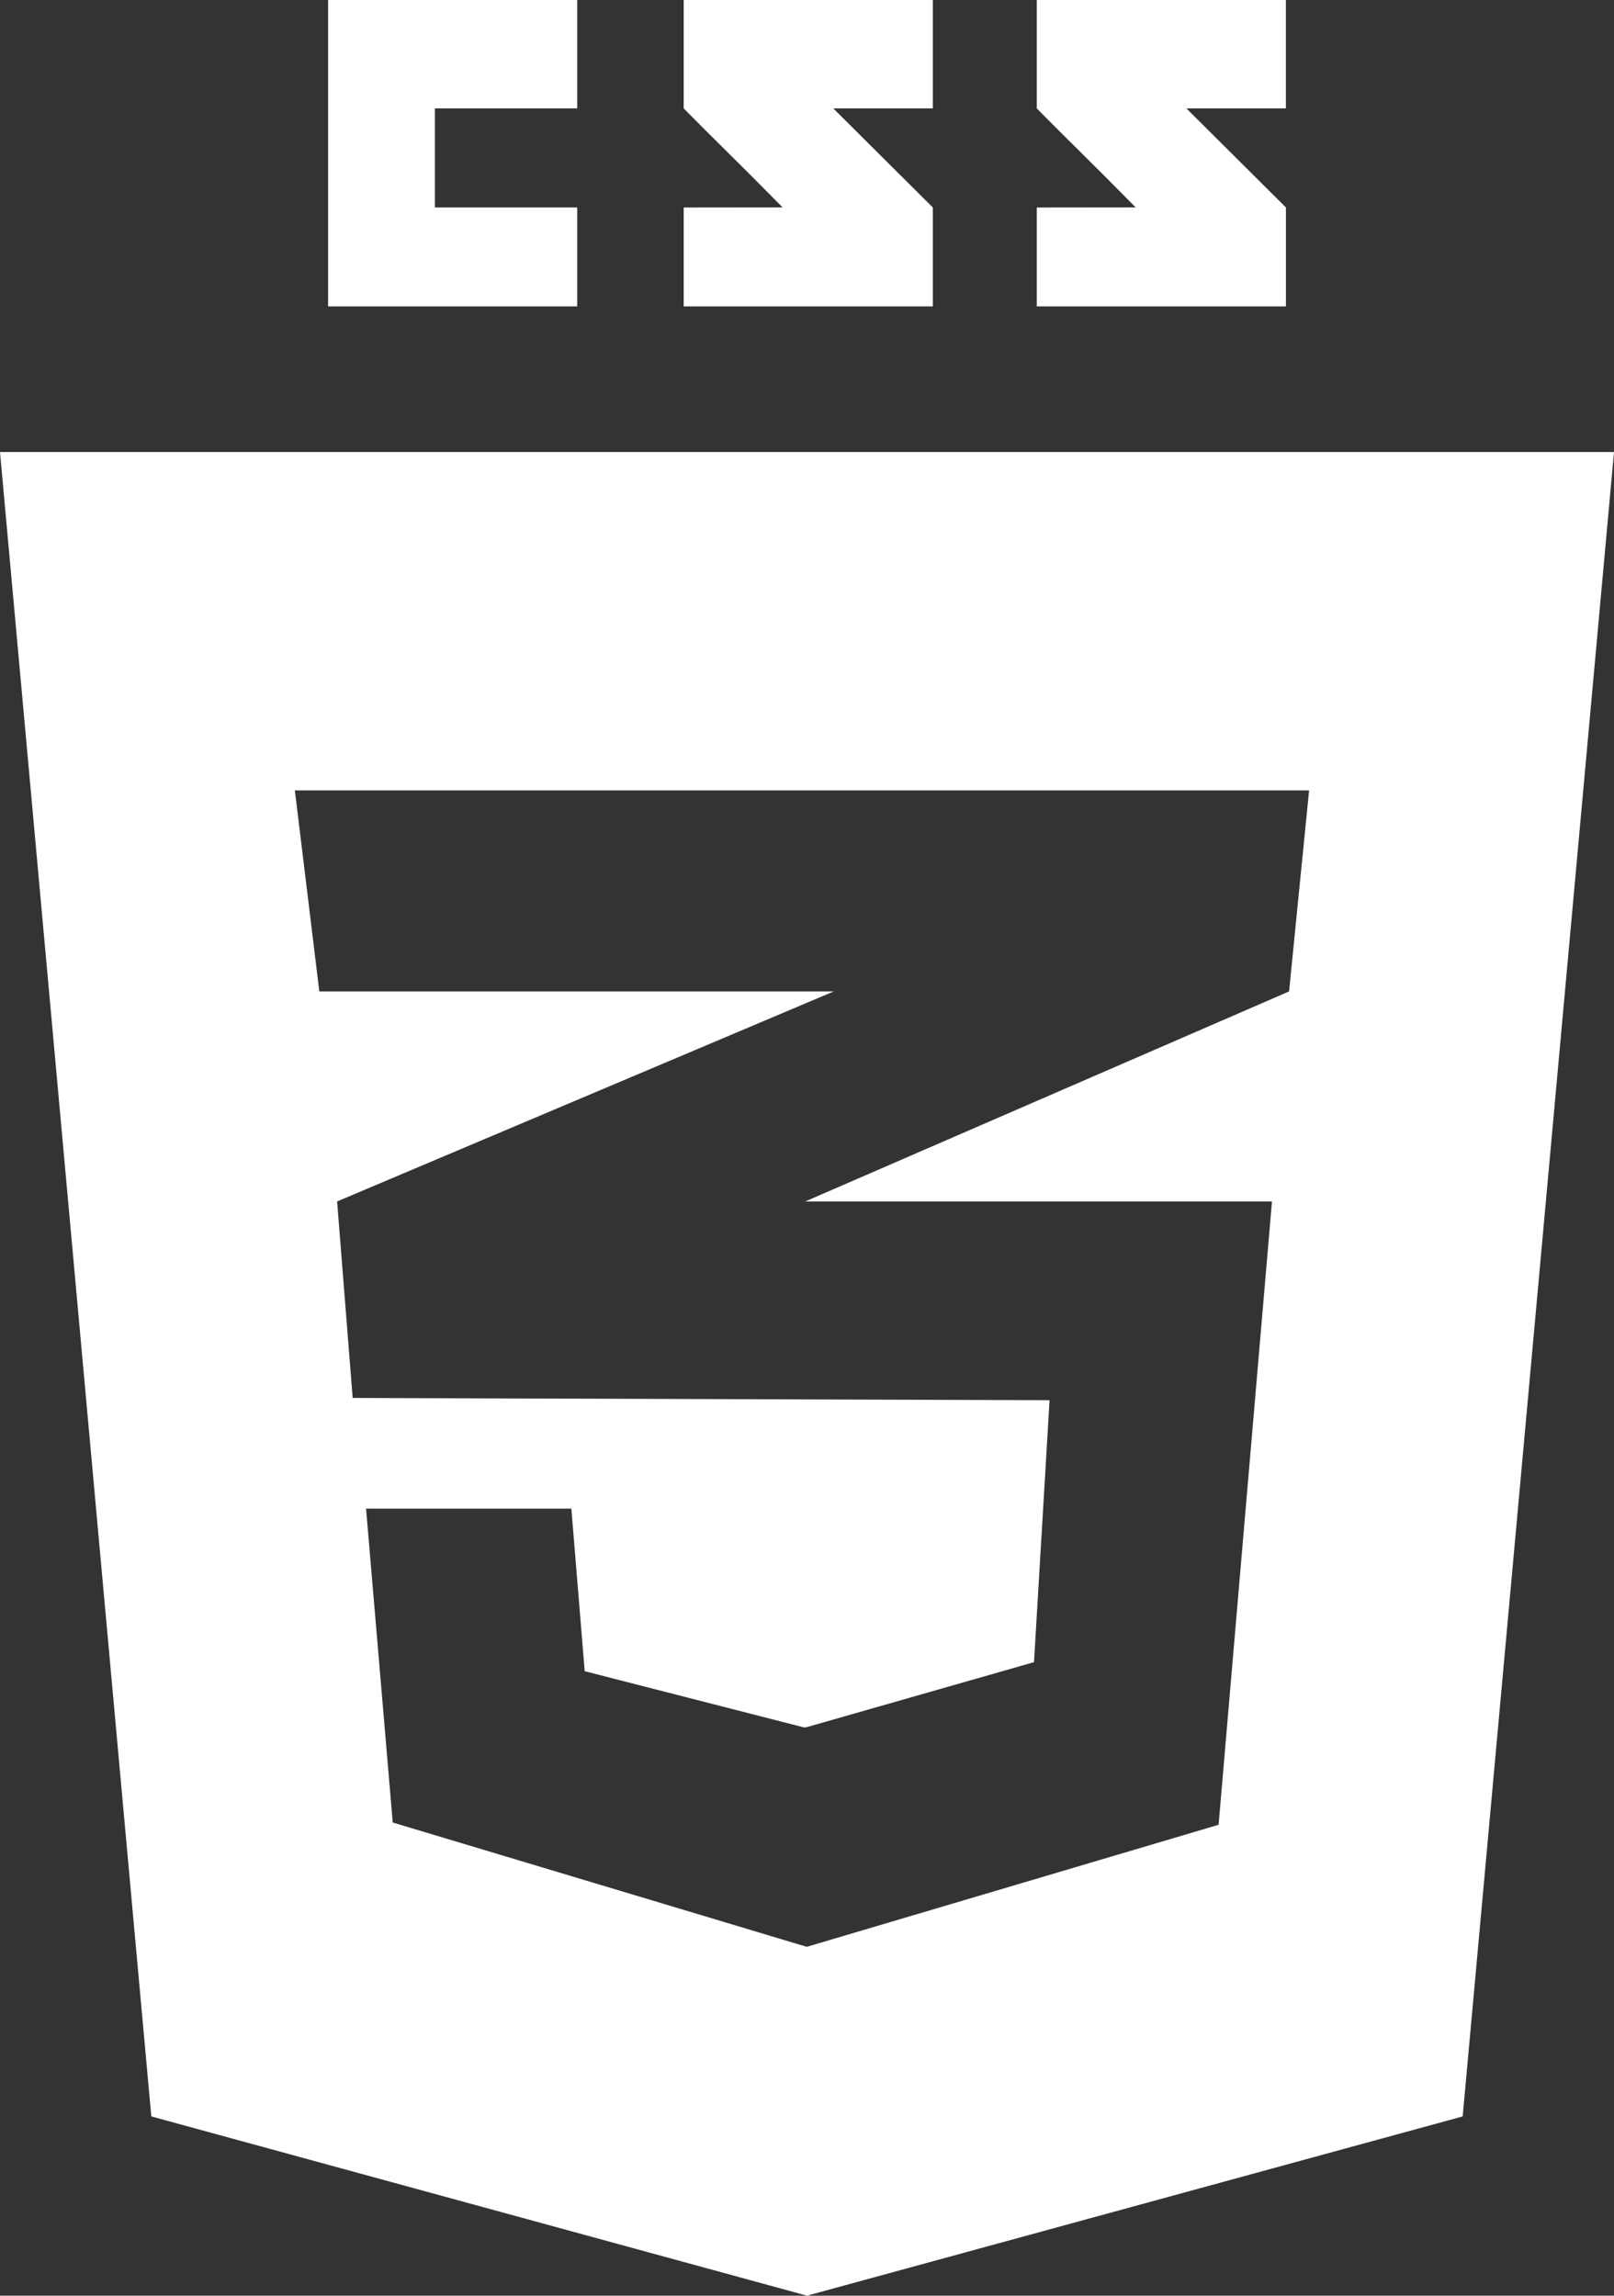 <svg width="45" height="64" viewBox="0 0 45 64" fill="none" xmlns="http://www.w3.org/2000/svg">
<rect x="0" y="0" width="45" height="64" fill="#333333" stroke="none"/>
<path d="M12.125 5.784V3.022H16.094V0H9.148V8.542H16.094V5.784H12.125ZM23.233 3.022H26.008V0H19.062V3.022C19.991 3.966 20.476 4.417 21.82 5.782C21.034 5.782 19.062 5.785 19.062 5.785V8.542H26.008V5.784L23.233 3.022ZM33.078 3.022H35.852V0H28.906V3.022C29.835 3.966 30.32 4.417 31.664 5.782C30.879 5.782 28.906 5.785 28.906 5.785V8.542H35.853V5.784L33.078 3.022Z" fill="white"/>
<path fill-rule="evenodd" clip-rule="evenodd" d="M22.5 63.999L40.781 59.002L45 12.601H0L4.219 59.002L22.5 63.999ZM36.498 22.035H22.484H8.221L8.903 27.639H22.484H23.247L22.484 27.961V27.961L9.399 33.494V33.494L9.833 38.972V38.972L22.484 39.013V39.013L29.263 39.035L28.829 46.338L22.484 48.152V48.146L22.431 48.161L16.302 46.59L15.93 42.057H15.911H10.224H10.206L10.95 50.808L22.484 54.271V54.265L22.503 54.271L33.976 50.871L35.464 33.494H22.484H22.451L22.484 33.48L22.484 33.48L35.941 27.639L35.941 27.639L36.499 22.035H36.499H36.498Z" fill="white"/>
</svg>
